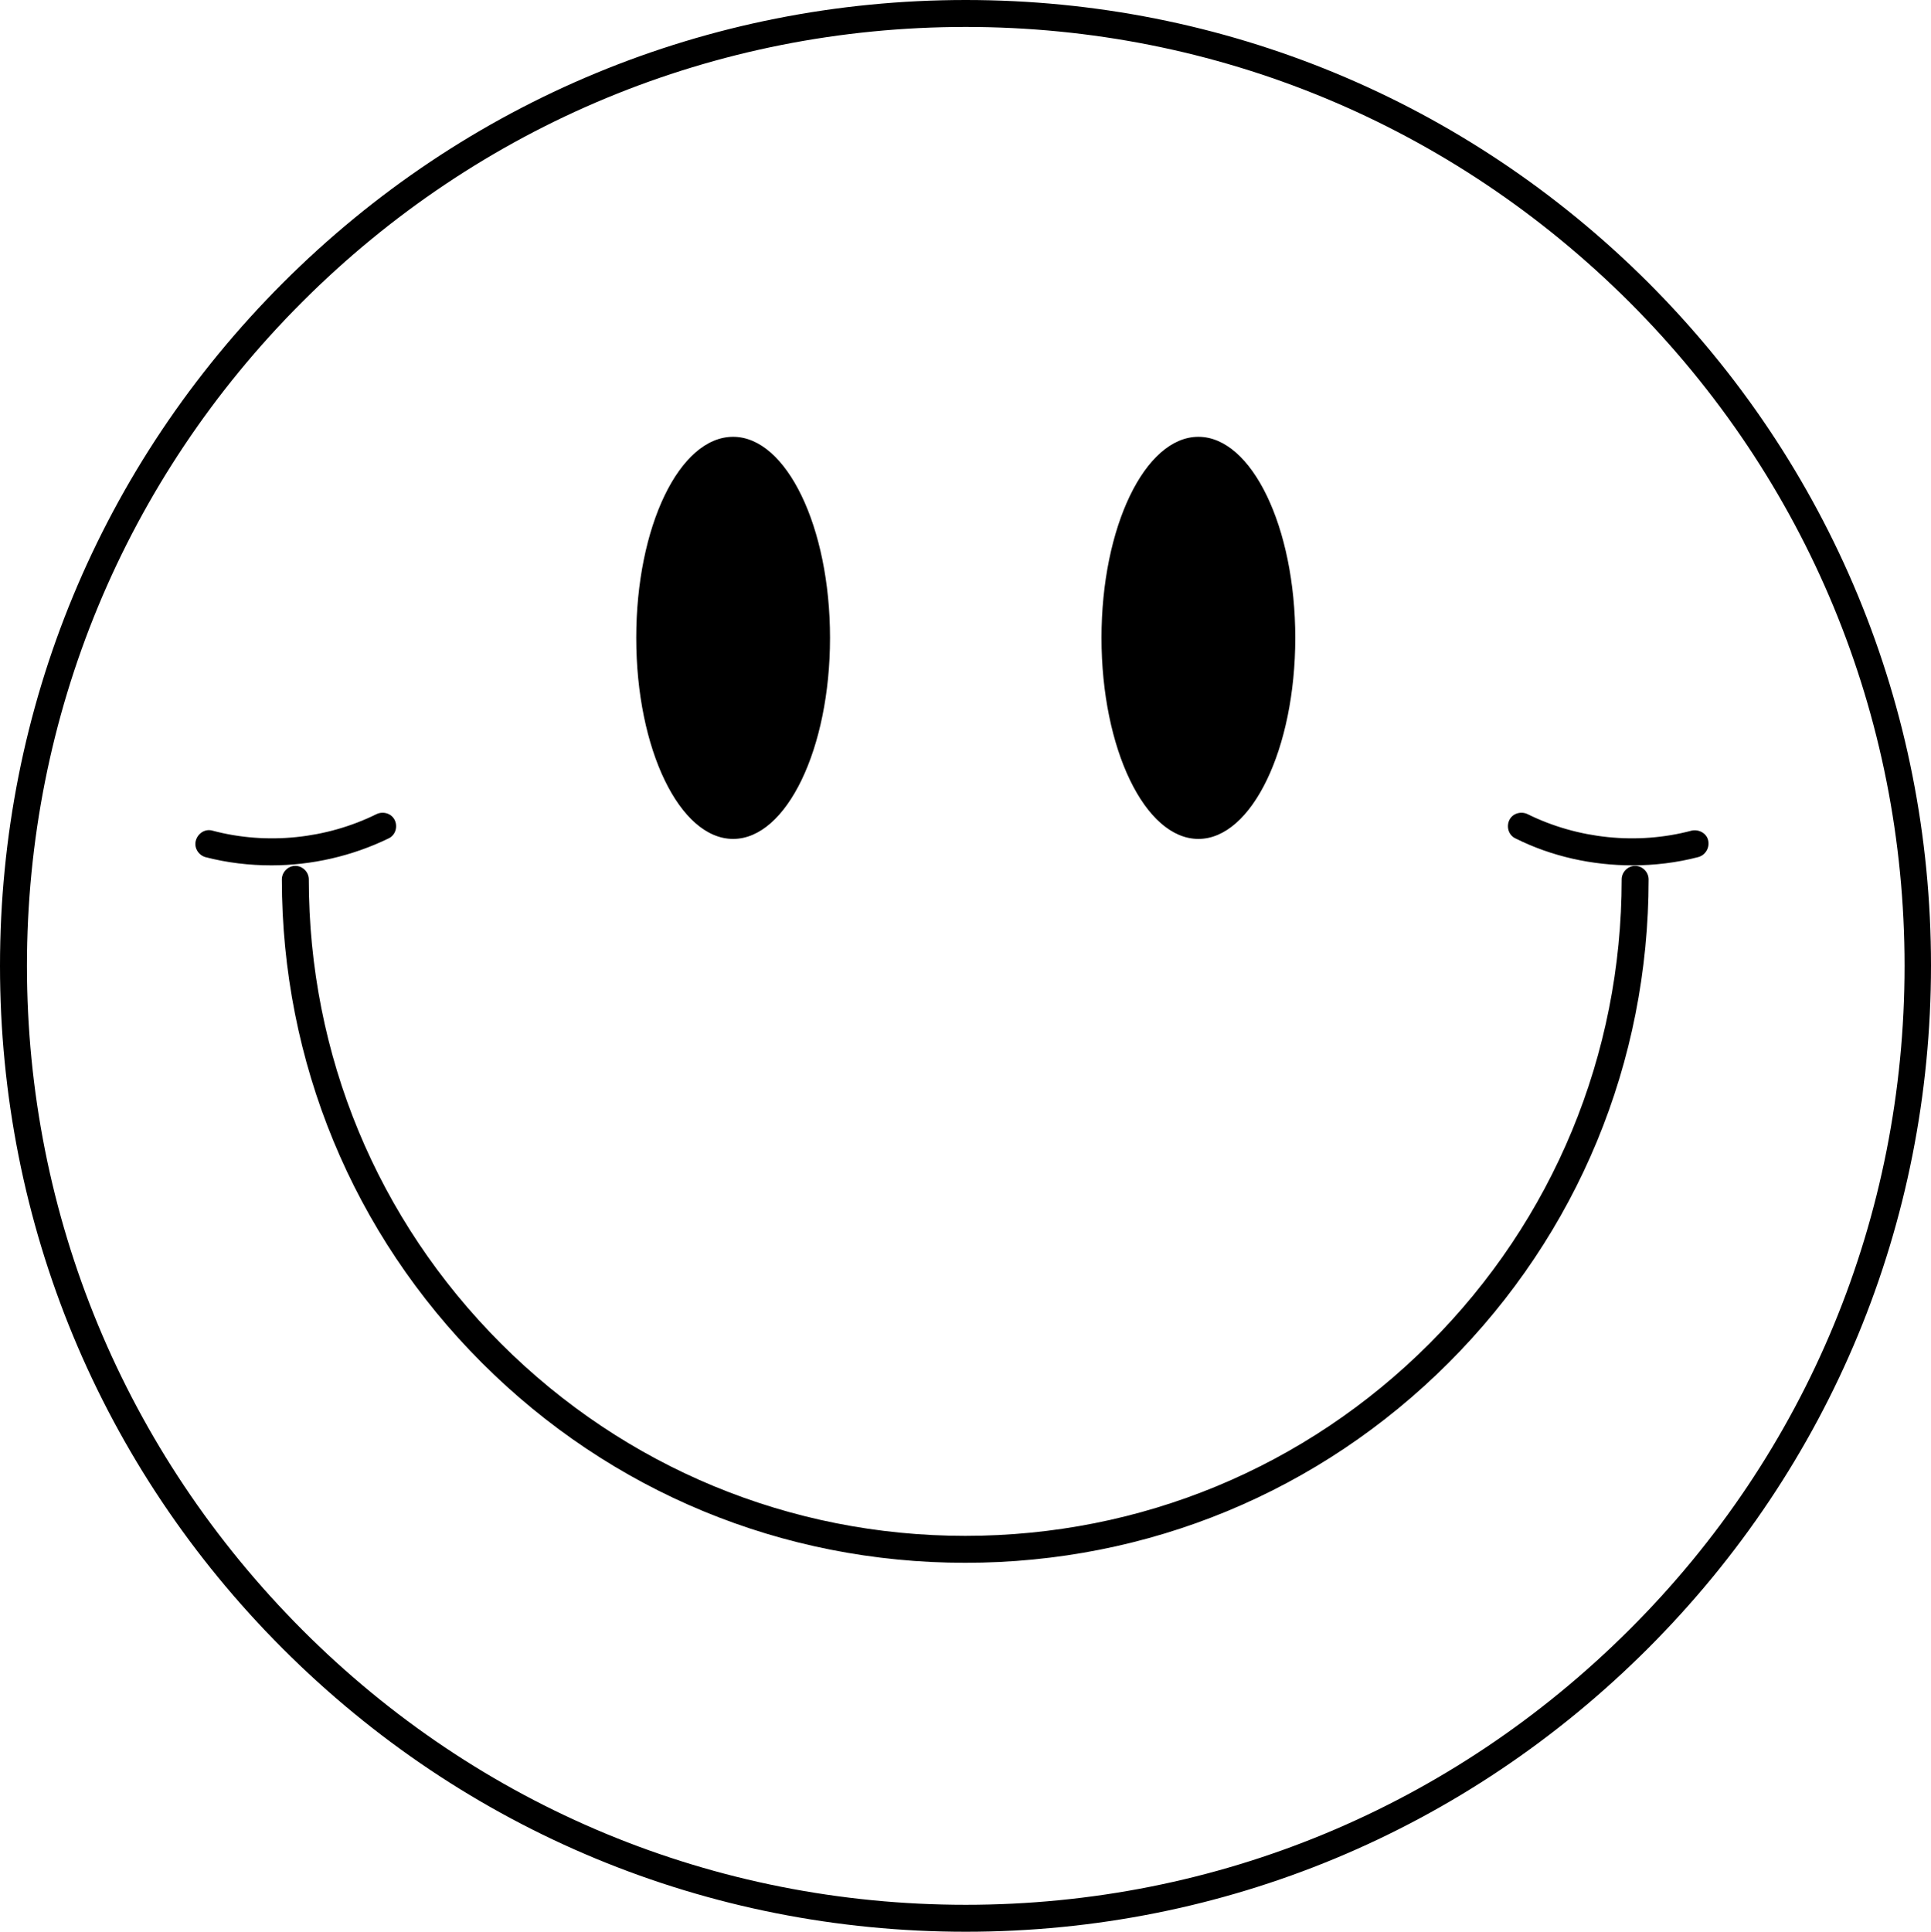 <?xml version="1.0" encoding="UTF-8"?><svg xmlns="http://www.w3.org/2000/svg" xmlns:xlink="http://www.w3.org/1999/xlink" height="372.8" preserveAspectRatio="xMidYMid meet" version="1.0" viewBox="0.0 0.0 372.7 372.8" width="372.7" zoomAndPan="magnify"><g id="change1_1"><path clip-rule="evenodd" d="M122.8,123.1c0-21.4,8.3-38.8,18.7-38.8c10.3,0,18.7,17.4,18.7,38.8s-8.4,38.8-18.7,38.8 S122.8,144.6,122.8,123.1z M231.3,161.9c10.3,0,18.7-17.4,18.7-38.8s-8.4-38.8-18.7-38.8s-18.7,17.4-18.7,38.8 S221,161.9,231.3,161.9z M279.6,263c24.9-24.9,38.6-58,38.6-93.3c0-1.4-1.2-2.6-2.6-2.6c-1.4,0-2.6,1.2-2.6,2.6 c0,33.8-13.2,65.7-37.1,89.6s-55.7,37.1-89.6,37.1c-33.8,0-65.7-13.2-89.6-37.1s-37.1-55.7-37.1-89.6c0-1.4-1.2-2.6-2.6-2.6 s-2.6,1.2-2.6,2.6c0,35.2,13.7,68.4,38.6,93.3s58,38.6,93.3,38.6S254.7,287.9,279.6,263z M318.1,318.1c35.2-35.2,54.6-82,54.6-131.8 s-19.4-96.6-54.6-131.8C282.9,19.4,236.1,0,186.4,0S89.8,19.4,54.6,54.6S0,136.6,0,186.4s19.4,96.6,54.6,131.8s82,54.6,131.8,54.6 S282.9,353.3,318.1,318.1z M314.5,58.3c34.2,34.2,53.1,79.7,53.1,128.1s-18.8,93.9-53.1,128.1s-79.7,53.1-128.1,53.1 s-93.9-18.8-128.1-53.1S5.2,234.7,5.2,186.4S24.1,92.5,58.3,58.3S138,5.2,186.4,5.2S280.2,24.1,314.5,58.3z M75,161.8 c1.3-0.6,1.8-2.2,1.2-3.5c-0.6-1.3-2.2-1.8-3.5-1.2c-9.7,4.8-21.2,6-31.7,3.2c-1.4-0.4-2.8,0.5-3.2,1.9s0.5,2.8,1.8,3.2 c4.2,1.1,8.5,1.6,12.8,1.6C60.2,167,68,165.2,75,161.8z M327.8,165.4c1.4-0.4,2.2-1.8,1.9-3.2s-1.8-2.2-3.2-1.9 c-10.5,2.8-22,1.6-31.7-3.2c-1.3-0.6-2.9-0.1-3.5,1.2c-0.6,1.3-0.1,2.9,1.2,3.5c7,3.5,14.8,5.2,22.6,5.2 C319.3,167,323.6,166.5,327.8,165.4z" fill="inherit" fill-rule="evenodd"/></g></svg>
